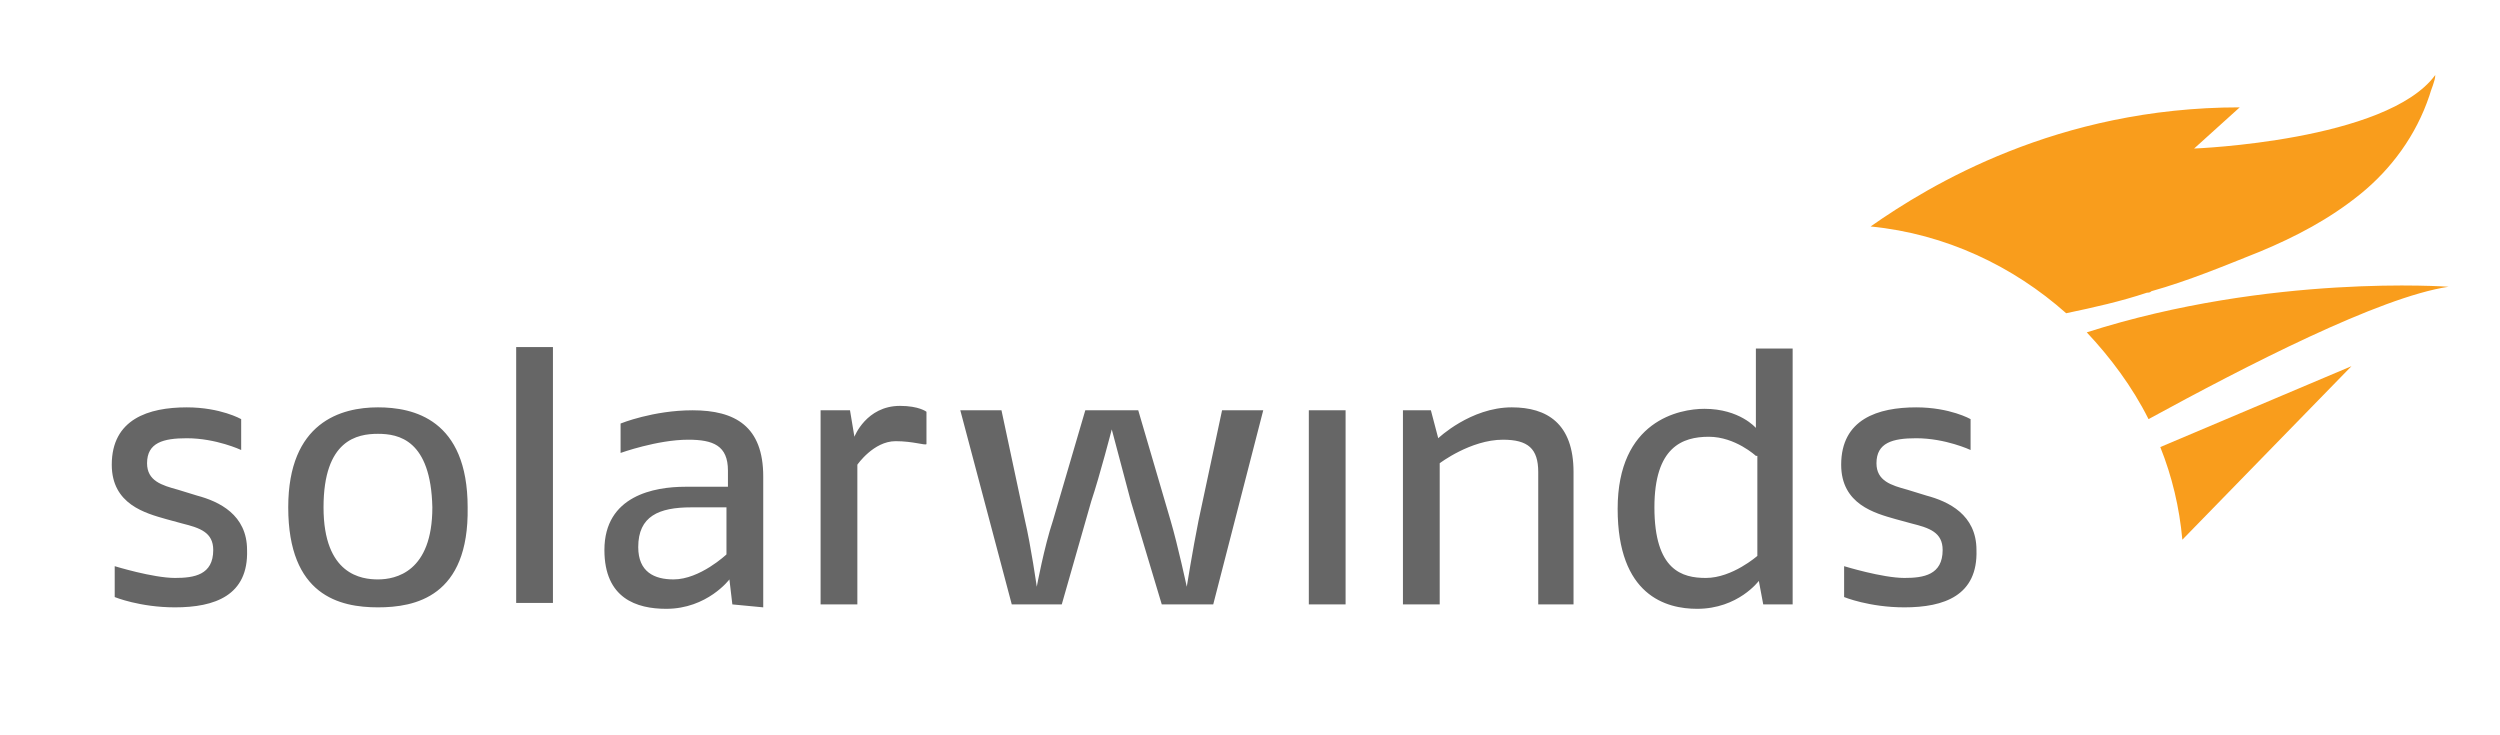 <?xml version="1.0" encoding="utf-8"?>
<!-- Generator: Adobe Illustrator 27.3.1, SVG Export Plug-In . SVG Version: 6.00 Build 0)  -->
<svg version="1.1" id="Layer_1" xmlns="http://www.w3.org/2000/svg" xmlns:xlink="http://www.w3.org/1999/xlink" x="0px" y="0px"
	 viewBox="0 0 170 50" style="enable-background:new 0 0 170 50;" xml:space="preserve">
<style type="text/css">
	.st0{display:none;}
	.st1{display:inline;fill-rule:evenodd;clip-rule:evenodd;fill:#00B3E6;}
	.st2{display:inline;fill-rule:evenodd;clip-rule:evenodd;}
	.st3{display:inline;}
	.st4{filter:url(#Adobe_OpacityMaskFilter);}
	.st5{fill-rule:evenodd;clip-rule:evenodd;fill:#FFFFFF;}
	.st6{mask:url(#gv40g9zhbb_00000139278061994003013090000002541496982457799336_);fill-rule:evenodd;clip-rule:evenodd;}
	.st7{display:inline;fill:#242A75;}
	.st8{fill:#FFFFFF;}
	.st9{fill:#82BED2;}
	.st10{display:none;fill:#0C1724;}
	.st11{fill:#666666;}
	.st12{fill:#F99D1C;}
</style>
<g id="Veracode" class="st0">
	<path class="st1" d="M135,27c0,3.7,0,7.4,0,11.1c0,0.3-0.1,0.4-0.4,0.4c-1.4,0-2.9,0-4.3,0c-0.2,0-0.2-0.1-0.2-0.2
		c0-0.1,0-0.2,0-0.2c0-5.8,0-11.6,0-17.5c0-0.5,0.1-0.4-0.4-0.4c-1,0-1.9,0-2.9,0c-0.2,0-0.3-0.1-0.3-0.3c0-1.3,0-2.7,0-4
		c0-0.2,0-0.3,0.2-0.3c2.6,0,5.3,0,7.9,0c0.3,0,0.4,0.1,0.4,0.4C135,19.6,135,23.3,135,27"/>
	<path class="st2" d="M76.5,38.4c1.5,0,3,0,4.5,0c0.2,0,0.3,0,0.3-0.2c-0.1-0.3-0.2-0.5-0.3-0.8c-2.8-7.2-5.5-14.4-8.3-21.5
		c-0.1-0.2-0.2-0.3-0.5-0.3c-1.1,0-2.2,0-3.3,0c-0.3,0-0.5,0.1-0.6,0.4c-2.1,5.6-4.3,11.3-6.4,16.9c-0.6,1.6-1.2,3.1-1.8,4.7
		c-0.3-0.3-5-6.8-5.1-7.1c2.9-0.9,4.8-2.7,5.2-5.7c0-0.2-0.1-0.3,0-0.5c0.1-0.7,0.1-1.3,0-2c-0.4-3.6-2.9-6.1-6.6-6.5
		c-0.2,0.1-0.3,0.1-0.5,0c-0.4-0.1-0.9-0.1-1.3-0.1c-2.4,0-4.8,0-7.3,0c-0.3,0-0.4,0.1-0.4,0.4c0,7.4,0,14.7,0,22.1
		c0,0.1,0,0.2,0,0.3h4.9v-7.8c0.8,1.1,1.6,2.1,2.4,3.2c1.1,1.5,2.2,3.1,3.3,4.6c3.2,0,6.4,0,9.5,0c0.2,0,0.3,0,0.5-0.1
		c0-0.1,0.1-0.2,0.1-0.2c0.5-1.3,1-2.7,1.5-4c0.1-0.2,0.2-0.3,0.5-0.3c2.2,0,4.5,0,6.7,0c0.4,0,0.6,0.1,0.7,0.5
		c0.5,1.4,1.1,2.8,1.6,4.1C76.2,38.2,76.4,38.4,76.5,38.4 M53.8,25.9c-0.6,0.2-1.1,0.3-1.7,0.5c-0.2,0.2-0.4,0.1-0.7,0.1
		c-0.6,0-1.2,0-1.8,0c-0.2,0-0.3,0-0.3-0.2c0-2,0-3.9,0-5.9c0-0.2,0-0.2,0.2-0.2c1,0,2,0,3,0c0.1,0,0.3-0.1,0.4,0.1
		c0.5,0.2,1,0.3,1.5,0.6c1,0.7,1.3,1.7,1.2,2.8C55.4,24.7,54.8,25.5,53.8,25.9 M72.4,29.4c-1.3,0-2.5,0-3.8,0c-0.1,0-0.2,0-0.3-0.1
		c0.2-0.8,0.5-1.5,0.8-2.3c0.4-1.2,0.9-2.4,1.3-3.6c0-0.1,0-0.1,0.1-0.2c0.5,1.5,1.1,3,1.6,4.5c0.2,0.5,0.4,1.1,0.5,1.6
		C72.7,29.4,72.5,29.4,72.4,29.4 M92.6,19.8c1.8,0.3,3.1,1.3,4.3,2.6c0.2,0.2,0.3,0.3,0.6,0.3c1.7,0,3.3,0,5,0c0.1,0,0.2,0,0.3,0
		c-2.4-5.4-7.6-8.3-13.4-7.3c-5.8,1-10,6.1-9.9,12C79.8,33,84.2,38,89.9,38.7c5.9,0.7,10.6-2.4,12.8-7.3h-0.3c-1.6,0-3.1,0-4.7,0
		c-0.5,0-0.9,0-1.1,0.5c-0.1,0.2-0.3,0.3-0.5,0.5c-1.6,1.4-3.4,2.1-5.5,1.8c-3.4-0.5-5.9-3.5-6.1-6.9c-0.1-1.9,0.5-3.7,1.7-5.1
		C87.9,20.2,90.1,19.4,92.6,19.8 M165.3,34.2c0-0.3-0.1-0.4-0.4-0.4c-1.7,0-3.4,0-5.2,0h-2.6c-0.1,0-0.3,0-0.3-0.2
		c0-1.4,0-2.7,0-4.1c0-0.3,0.1-0.4,0.4-0.4c2.5,0,5.1,0,7.6,0c0.3,0,0.4-0.1,0.4-0.4c0-1.3,0-2.6,0-3.9c0-0.3-0.1-0.4-0.4-0.4
		c-2.6,0-5.1,0-7.7,0c-0.3,0-0.4-0.1-0.4-0.4c0-1.2,0-2.5,0-3.7c0-0.3,0.1-0.4,0.4-0.4c2.6,0,5.1,0,7.7,0c0.2,0,0.4,0.1,0.4-0.3
		c0-1.4,0-2.7,0-4.1c0-0.2,0-0.2-0.2-0.2c-1.6,0-3.1,0-4.7,0c-2.7,0-5.3,0-8,0c-0.3,0-0.4,0.1-0.4,0.4c0,3.7,0,7.4,0,11.1
		c0,3.7,0,7.3,0,11c0,0.3,0.1,0.5,0.4,0.4c1.7,0,3.4,0,5.1,0c2.5,0,5,0,7.5,0c0.2,0,0.3-0.1,0.3-0.3
		C165.3,36.8,165.3,35.5,165.3,34.2 M41.1,15.5c-4.2,0-8.4,0-12.6,0c-0.1,0-0.2,0-0.3,0c0,7.5,0,15,0,22.4c0,0.3,0.1,0.4,0.4,0.4
		c4.3,0,8.6,0,12.8,0v-4.4c-2.7,0-5.3,0-8,0c-0.1,0-0.3,0.1-0.4-0.1L33,33.8c-0.1-0.1-0.1-0.2-0.1-0.3c0-1.3,0-2.6,0-3.9
		c0-0.1,0-0.2,0.1-0.3l0.1-0.1c0.1-0.1,0.3-0.1,0.4-0.1c2.7,0,5.3,0,8,0v-4.4c-2.7,0-5.3,0-8,0c-0.1,0-0.3,0.1-0.4-0.1L33,24.5
		c-0.1-0.1-0.1-0.2-0.1-0.3c0-1.3,0-2.6,0-3.8c0-0.1,0-0.2,0-0.3c0,0,0,0,0.1,0c0.1,0,0.3,0,0.4,0c2.6,0,5.1,0,7.7,0
		c0.3,0,0.3-0.1,0.3-0.3c0-1.3,0-2.6,0-3.9C41.5,15.5,41.4,15.5,41.1,15.5"/>
	<g transform="translate(0 .402)" class="st3">
		<defs>
			<filter id="Adobe_OpacityMaskFilter" filterUnits="userSpaceOnUse" x="5.3" y="15.1" width="21.6" height="22.9">
				<feColorMatrix  type="matrix" values="1 0 0 0 0  0 1 0 0 0  0 0 1 0 0  0 0 0 1 0"/>
			</filter>
		</defs>
		
			<mask maskUnits="userSpaceOnUse" x="5.3" y="15.1" width="21.6" height="22.9" id="gv40g9zhbb_00000139278061994003013090000002541496982457799336_">
			<g class="st4">
				<path id="_x38_dk5diynba_00000131327746090232136720000010283357478215705521_" class="st5" d="M5.3,15.1h21.6V38H5.3V15.1z"/>
			</g>
		</mask>
		<path class="st6" d="M26.6,15.1c-1.5,0-3,0-4.5,0c-0.3,0-0.4,0.1-0.5,0.3c-1.6,4.2-3.3,8.4-4.9,12.7c-0.2,0.4-0.3,0.9-0.5,1.3
			L16,29.1c-1.8-4.6-3.6-9.1-5.4-13.7c-0.1-0.2-0.2-0.3-0.4-0.3c-1.5,0-3,0-4.5,0c-0.5,0-0.5,0-0.3,0.4c3,7.4,6,14.7,9,22.1
			c0.1,0.1,0.1,0.3,0.2,0.4c0.1-0.1,0.2-0.1,0.4-0.1c0.9,0,1.8,0,2.7,0c0-0.1,0.1-0.1,0.1-0.2l2.2-5.3c2.3-5.7,4.6-11.3,6.9-17
			C27,15.1,26.9,15.1,26.6,15.1"/>
	</g>
	<path class="st2" d="M142.9,16.2c-1.9-0.7-3.8-0.8-5.8-0.7c-0.2,0-0.2,0.1-0.2,0.3c0,1.3,0,2.7,0,4c0,0.2,0.1,0.3,0.3,0.3
		c0.7,0,1.4,0,2.2,0.1c1.9,0.3,3.4,1,4.5,2.6c1.2,1.7,1.5,3.6,1.2,5.7c-0.3,2.6-2,4.5-4.6,5.1c-1.1,0.3-2.1,0.3-3.2,0.3
		c-0.2,0-0.3,0.1-0.3,0.3c0,0.7,0,1.3,0,2c0,0.7,0,1.4,0,2c0,0.2,0.1,0.3,0.3,0.3c1.7,0,3.4,0,5-0.5c2.1-0.6,4-1.7,5.4-3.4
		c1.7-2.2,2.4-4.7,2.4-7.4c0-1.8-0.4-3.5-1.1-5.2C147.7,19.2,145.8,17.3,142.9,16.2 M41.1,38.4c-4.2,0-8.4,0-12.6,0
		c-0.4,0-0.4,0-0.4-0.4V15.9c0-0.1,0-0.3,0-0.4c-0.1,0.1-0.1,0.2-0.1,0.4c0,2.4,0,4.7,0,7.1c0,5,0,10.1,0,15.1c0,0.2,0,0.4,0.3,0.4
		C32.7,38.4,36.9,38.4,41.1,38.4c0.2,0.1,0.3,0.1,0.3,0C41.3,38.4,41.2,38.4,41.1,38.4"/>
	<path class="st2" d="M28.2,38c0-7.5,0-15,0-22.4c-0.1,0.1,0,0.2,0,0.4C28.2,23.3,28.2,30.6,28.2,38c0,0.4,0,0.4,0.4,0.4l12.6,0
		c0.1,0,0.2,0,0.3,0c-4.3,0-8.6,0-12.8,0C28.3,38.4,28.2,38.3,28.2,38"/>
	<path class="st2" d="M33.5,24.6c2.5,0,5.1,0,7.6,0c0.1,0,0.3,0,0.4,0c0-0.1-0.1-0.1-0.2-0.1c-2.7,0-5.4,0-8.1,0
		C33.2,24.7,33.3,24.6,33.5,24.6"/>
	<path class="st2" d="M33.5,24.7c2.7,0,5.3,0,8,0c-0.1-0.1-0.3,0-0.4,0C38.5,24.6,36,24.6,33.5,24.7c-0.1,0-0.3,0-0.4-0.1
		C33.2,24.7,33.4,24.7,33.5,24.7 M33,20.3c0,1.4,0,2.7,0,4.1c0,0.1,0,0.1,0.1,0.2l0-4.4c0,0,0,0-0.1,0C33,20.2,33,20.2,33,20.3"/>
	<path class="st2" d="M33,20.4c0,1.3,0,2.6,0,3.8c0,0.1,0,0.2,0.1,0.3c-0.1,0-0.1-0.1-0.1-0.2c0-1.4,0-2.7,0-4.1c0,0,0-0.1,0-0.1
		C32.9,20.2,33,20.3,33,20.4 M60.3,24.6c0-0.2,0-0.3,0-0.5C60.3,24.3,60.4,24.4,60.3,24.6"/>
	<path class="st2" d="M60.3,24.6c0-0.2-0.1-0.3,0-0.5C60.2,24.3,60.3,24.4,60.3,24.6 M53.8,15.6l-0.5,0
		C53.5,15.7,53.6,15.6,53.8,15.6"/>
	<path class="st2" d="M53.8,15.6c-0.2,0-0.3,0.1-0.5,0C53.5,15.7,53.6,15.7,53.8,15.6 M51.5,26.4L51.5,26.4c0.1,0,0.4,0.1,0.6,0
		C51.9,26.5,51.7,26.4,51.5,26.4"/>
	<path class="st2" d="M52.1,26.4l-0.6,0C51.7,26.4,51.9,26.5,52.1,26.4 M52.9,20.2c-0.1-0.2-0.3-0.1-0.4-0.1
		C52.6,20.2,52.8,20.1,52.9,20.2"/>
	<path class="st2" d="M52.5,20.1l0.4,0.1C52.8,20.1,52.6,20.2,52.5,20.1"/>
	<path class="st1" d="M115.4,15.1c-6.7,0-12.1,5.3-12.1,11.8c0,6.6,5.4,11.9,12,11.9c6.7,0,12.1-5.3,12.1-11.8
		C127.4,20.4,122.2,15.1,115.4,15.1 M120.2,32.4c-1.3,1.3-3,1.8-4.5,1.8c-3.7,0-6.4-2.2-7.2-5.8c-0.7-3.2,1-6.8,4-8.1
		c3.3-1.5,7.9-0.5,9.6,4C123.1,27.4,122.5,30.1,120.2,32.4"/>
</g>
<g id="Thales" class="st0">
	<rect x="4.3" y="6.9" class="st7" width="163.3" height="36.2"/>
	<g class="st3">
		<g>
			<path class="st8" d="M156.2,22.2c0,2.3-0.7,3-2.5,3.6c-2,0.6-5.6,1-7.7,1c-2.5,0-5.7-0.1-8.3-0.8v-2.7h14.8v-3.7h-10.5
				c-3.1,0-4.3-0.9-4.3-3.9V14c0-2.4,0.7-3.1,2.7-3.7c2-0.5,5.2-0.8,7.3-0.8c2.6,0,5.7,0.2,8.3,0.8v2.7h-14.5v3.1h10.5
				c3.1,0,4.3,0.8,4.3,3.9V22.2L156.2,22.2z"/>
			<path class="st8" d="M130.9,26c-3.1,0.6-6.1,0.8-9.1,0.8s-6.1-0.2-9.2-0.8V10.4c3.1-0.6,6.2-0.8,9.1-0.8c3,0,6,0.2,9.1,0.8v2.8
				H117v3.1h9v3.2h-9v3.7h13.9L130.9,26L130.9,26z"/>
			<path class="st8" d="M107.3,26c-2.8,0.6-5.5,0.8-8.2,0.8s-5.5-0.1-8.2-0.8v-16h4.4v13h12V26z"/>
			<path class="st8" d="M85.6,26.1c-1.5,0.4-3.4,0.6-4.9,0.6l-6.8-13.7h-0.4l-6.8,13.7c-1.4,0-3.1-0.2-4.6-0.6L70.8,10h6.1
				L85.6,26.1z"/>
			<path class="st9" d="M76.6,22c0,1.6-1.3,2.8-2.9,2.8c-1.6,0-2.8-1.3-2.8-2.8c0-1.6,1.3-2.8,2.8-2.8C75.3,19.1,76.6,20.4,76.6,22"
				/>
			<path class="st8" d="M56.8,26.1c-1.4,0.4-2.9,0.5-4.4,0.6v-7H41.5v7c-1.5,0-3-0.2-4.4-0.6V10.2c1.4-0.4,2.9-0.5,4.4-0.6v6.7h10.9
				V9.7c1.5,0,3,0.2,4.4,0.6V26.1z"/>
			<path class="st8" d="M30.9,13.2h-7.7v13.2h-4.4V13.2H11v-2.8c3.3-0.6,6.7-0.8,9.9-0.8s6.6,0.2,9.9,0.8V13.2z"/>
		</g>
		<g>
			<g>
				<path class="st9" d="M16.2,32.6c0.4,0.3,0.6,0.9,0.6,1.6c0,1.1-0.3,1.6-1.1,1.7v0c0.9,0.1,1.3,0.7,1.3,1.8
					c0,0.8-0.2,1.3-0.6,1.6c-0.4,0.3-1.1,0.4-2,0.4c-1.2,0-2.1,0-3-0.1c-0.1,0-0.1-0.1-0.1-0.1v-7.2c0-0.1,0-0.1,0.1-0.1
					c0.8-0.1,1.7-0.1,2.7-0.1C15.1,32.2,15.8,32.3,16.2,32.6z M12.8,33.5v1.9h1c0.6,0,1-0.1,1.2-0.2c0.2-0.1,0.3-0.4,0.3-0.8
					c0-0.8-0.4-1-1.3-1H12.8z M12.8,36.5v1.9h1.5c0.9,0,1.2-0.2,1.2-0.9c0-0.8-0.4-1-1.2-1H12.8z"/>
				<path class="st9" d="M22.6,34.3c0.1,0,0.1,0.1,0.1,0.1v5c0,0.1,0,0.1-0.1,0.2c-0.6,0.1-1.3,0.2-2.3,0.2s-1.5-0.1-1.9-0.4
					c-0.4-0.4-0.5-0.9-0.5-1.9v-3.1c0-0.1,0.1-0.1,0.1-0.1h1.2c0.1,0,0.1,0.1,0.1,0.1v2.6c0,0.5,0,0.8,0.1,1c0.1,0.4,0.3,0.4,1,0.4
					h0.9v-4.1c0-0.1,0.1-0.1,0.1-0.1H22.6z"/>
				<path class="st9" d="M25.5,32.8c0,0.5-0.3,0.8-0.8,0.8s-0.9-0.3-0.9-0.8c0-0.5,0.3-0.8,0.9-0.8C25.2,32,25.5,32.3,25.5,32.8z
					 M25.2,34.3c0.1,0,0.1,0.1,0.1,0.1v5.2c0,0.1-0.1,0.1-0.1,0.1h-1.2c-0.1,0-0.1-0.1-0.1-0.1v-5.2c0-0.1,0.1-0.1,0.1-0.1H25.2z"/>
				<path class="st9" d="M27.9,32.2c0.1,0,0.1,0.1,0.1,0.1v7.3c0,0.1-0.1,0.1-0.1,0.1h-1.2c-0.1,0-0.1-0.1-0.1-0.1v-7.3
					c0-0.1,0.1-0.1,0.1-0.1L27.9,32.2L27.9,32.2z"/>
				<path class="st9" d="M33.8,32.2c0.1,0,0.1,0.1,0.1,0.1v7c0,0.1-0.1,0.2-0.2,0.2c-0.8,0.1-1.5,0.2-2.2,0.2c-1,0-1.7-0.2-2-0.6
					c-0.3-0.4-0.5-1.1-0.5-2.2s0.1-1.8,0.4-2.2c0.3-0.4,0.9-0.6,1.8-0.6c0.4,0,0.8,0,1.2,0.1v-1.9c0-0.1,0.1-0.1,0.1-0.1
					C32.6,32.2,33.8,32.2,33.8,32.2z M32.5,35.5h-0.9c-0.5,0-0.8,0.1-0.9,0.3c-0.1,0.2-0.2,0.6-0.2,1.2s0.1,1,0.2,1.2
					c0.1,0.2,0.4,0.3,0.9,0.3c0.4,0,0.7,0,0.9-0.1L32.5,35.5L32.5,35.5z"/>
				<path class="st9" d="M36.7,32.8c0,0.5-0.3,0.8-0.8,0.8S35,33.3,35,32.8c0-0.5,0.3-0.8,0.9-0.8C36.4,32,36.7,32.3,36.7,32.8z
					 M36.4,34.3c0.1,0,0.1,0.1,0.1,0.1v5.2c0,0.1-0.1,0.1-0.1,0.1h-1.2c-0.1,0-0.1-0.1-0.1-0.1v-5.2c0-0.1,0.1-0.1,0.1-0.1H36.4z"/>
				<path class="st9" d="M42.1,34.7c0.4,0.4,0.5,0.9,0.5,1.9v3c0,0.1-0.1,0.1-0.1,0.1h-1.2c-0.1,0-0.1-0.1-0.1-0.1V37
					c0-0.7,0-1-0.2-1.3c-0.2-0.2-0.3-0.2-0.8-0.2h-0.9v4.1c0,0.1-0.1,0.1-0.1,0.1h-1.2c-0.1,0-0.1-0.1-0.1-0.1v-5.1
					c0-0.1,0.1-0.1,0.1-0.1c0.5-0.1,1.3-0.2,2.3-0.2C41.2,34.3,41.7,34.3,42.1,34.7z"/>
				<path class="st9" d="M48.2,34.4c0.1,0,0.2,0.1,0.2,0.2v5c0,0.6-0.1,1-0.2,1.4c-0.2,0.5-0.9,0.7-2.2,0.7c-0.7,0-1.3-0.1-1.8-0.1
					c-0.1,0-0.1-0.1-0.1-0.1v-0.7c0-0.1,0.1-0.1,0.1-0.1h1.7c0.8,0,1.1-0.2,1.1-0.8v-0.1c-0.4,0.1-0.8,0.1-1.2,0.1
					c-0.9,0-1.5-0.2-1.8-0.6c-0.3-0.4-0.4-1.2-0.4-2.3c0-1.1,0.2-1.8,0.5-2.2s1-0.5,2-0.5C46.8,34.3,47.6,34.3,48.2,34.4z M47,35.5
					h-1c-0.4,0-0.7,0.1-0.9,0.3C45,36,45,36.4,45,37.1s0.1,1,0.2,1.3c0.1,0.2,0.4,0.3,0.9,0.3c0.4,0,0.7,0,0.9-0.1V35.5z"/>
				<path class="st9" d="M55.5,34.7c0.3,0.3,0.5,0.7,0.5,1.3v3.4c0,0.1-0.1,0.2-0.2,0.3c-0.6,0.1-1.3,0.2-2.2,0.2
					c-0.8,0-1.2,0-1.6-0.3s-0.6-0.7-0.6-1.4c0-0.6,0.2-1,0.5-1.3c0.3-0.2,0.8-0.3,1.5-0.3h1.2v-0.4c0-0.4-0.3-0.7-0.9-0.7h-1.8
					c-0.1,0-0.1,0-0.1-0.1v-0.8c0-0.1,0-0.1,0.1-0.1c0.5-0.1,1.1-0.1,1.8-0.1C54.6,34.3,55.2,34.4,55.5,34.7z M54.6,37.5h-1.1
					c-0.5,0-0.7,0.1-0.7,0.6c0,0.4,0.2,0.6,0.8,0.6c0.4,0,0.7,0,1-0.1V37.5z"/>
				<path class="st9" d="M62.4,32.3c0.1,0,0.1,0.1,0.1,0.2v0.8c0,0.1-0.1,0.1-0.2,0.1h-0.8c-0.4,0-0.5,0.1-0.5,0.4v0.5h1.2
					c0.1,0,0.1,0.1,0.1,0.2l-0.1,0.8c0,0.1-0.1,0.1-0.2,0.1h-1v4.2c0,0.1-0.1,0.1-0.1,0.1h-1.2c-0.1,0-0.1-0.1-0.1-0.1v-4.2h-0.6
					c-0.1,0-0.2-0.1-0.2-0.1v-0.8c0-0.1,0.1-0.1,0.2-0.1h0.6v-0.7c0-0.6,0.2-1,0.5-1.2c0.4-0.2,0.7-0.2,1.2-0.2
					C61.7,32.2,62,32.2,62.4,32.3z"/>
				<path class="st9" d="M67.7,34.3c0.1,0,0.1,0.1,0.1,0.1v5c0,0.1,0,0.1-0.1,0.2c-0.6,0.1-1.3,0.2-2.3,0.2s-1.5-0.1-1.9-0.4
					c-0.4-0.4-0.5-0.9-0.5-1.9v-3.1c0-0.1,0.1-0.1,0.1-0.1h1.2c0.1,0,0.1,0.1,0.1,0.1v2.6c0,0.5,0,0.8,0.1,1c0.1,0.4,0.3,0.4,1,0.4
					h0.9v-4.1c0-0.1,0.1-0.1,0.2-0.1H67.7z"/>
				<path class="st9" d="M70.6,32.8c0.1,0,0.1,0,0.1,0.1v1.4h0.9c0.1,0,0.2,0.1,0.2,0.1v0.8c0,0.1-0.1,0.1-0.2,0.1h-0.9v2.7
					c0,0.4,0.2,0.5,0.6,0.5h0.4c0.1,0,0.2,0.1,0.2,0.1v0.8c0,0.1-0.1,0.2-0.2,0.2c-0.3,0.1-0.6,0.1-0.8,0.1c-0.4,0-0.6,0-0.9-0.1
					c-0.4-0.1-0.7-0.4-0.7-1.2v-3.2h-0.6c-0.1,0-0.2-0.1-0.2-0.1v-0.8c0-0.1,0.1-0.1,0.2-0.1h0.6v-1.1c0-0.1,0.1-0.1,0.1-0.1
					L70.6,32.8z"/>
				<path class="st9" d="M77.4,34.3c0.1,0,0.1,0.1,0.1,0.1v5c0,0.1,0,0.1-0.1,0.2c-0.6,0.1-1.3,0.2-2.3,0.2s-1.5-0.1-1.9-0.4
					c-0.4-0.4-0.5-0.9-0.5-1.9v-3.1c0-0.1,0.1-0.1,0.2-0.1H74c0.1,0,0.1,0.1,0.1,0.1v2.6c0,0.5,0,0.8,0.1,1c0.1,0.4,0.3,0.4,1,0.4
					h0.9v-4.1c0-0.1,0.1-0.1,0.2-0.1H77.4z"/>
				<path class="st9" d="M81.8,34.4c0.1,0,0.1,0.1,0.1,0.2v0.8c0,0.1-0.1,0.1-0.2,0.1h-0.9c-0.5,0-0.7,0.1-0.7,0.5v3.6
					c0,0.1-0.1,0.1-0.2,0.1h-1.1c-0.1,0-0.2-0.1-0.2-0.1v-4c0-0.5,0.2-0.8,0.4-1c0.4-0.3,0.9-0.4,1.4-0.4
					C81,34.3,81.4,34.3,81.8,34.4z"/>
				<path class="st9" d="M86.8,34.8c0.3,0.4,0.5,1.1,0.5,2.2v0.3c0,0.2-0.1,0.3-0.3,0.3H84c0,0.4,0.1,0.7,0.2,0.8
					c0.1,0.1,0.4,0.2,0.9,0.2h1.7c0.1,0,0.1,0.1,0.1,0.1v0.8c0,0.1-0.1,0.1-0.1,0.1c-0.4,0.1-1,0.1-1.9,0.1c-1,0-1.6-0.2-2-0.6
					c-0.3-0.4-0.5-1.1-0.5-2.2c0-1.1,0.2-1.9,0.5-2.2c0.3-0.4,1-0.6,2-0.6C85.9,34.3,86.5,34.4,86.8,34.8z M83.9,36.6h1.9
					c0-0.8-0.2-1.1-1-1.1C84.2,35.5,84,35.7,83.9,36.6z"/>
				<path class="st8" d="M97.4,34.4c0.1,0,0.1,0,0.1,0.1l-0.9,4.1c-0.1,0.5-0.2,0.8-0.4,0.9c-0.1,0.1-0.4,0.2-0.8,0.2
					c-0.4,0-0.7-0.1-0.8-0.2c-0.1-0.1-0.2-0.4-0.3-0.9L93.8,36l-0.6,2.7c-0.1,0.5-0.2,0.8-0.3,0.9c-0.1,0.1-0.4,0.2-0.8,0.2
					c-0.4,0-0.7-0.1-0.8-0.2s-0.2-0.4-0.4-0.9L90,34.6c0-0.1,0-0.1,0.1-0.1h0.7c0.1,0,0.1,0.1,0.1,0.1l0.8,4
					c0.1,0.3,0.1,0.4,0.3,0.4c0.2,0,0.2,0,0.3-0.4l0.9-3.9c0-0.1,0.1-0.1,0.1-0.1h0.8c0.1,0,0.1,0.1,0.1,0.1l1,3.9
					c0.1,0.3,0.1,0.4,0.3,0.4c0.1,0,0.2-0.1,0.3-0.4l0.8-4c0-0.1,0.1-0.1,0.1-0.1H97.4z"/>
				<path class="st8" d="M102.3,34.9c0.3,0.3,0.4,1,0.4,2.1v0.3c0,0.2-0.1,0.3-0.4,0.3h-3.1c0,0.6,0.1,1,0.3,1.2
					c0.2,0.2,0.5,0.3,1,0.3h1.6c0.1,0,0.1,0.1,0.1,0.1v0.4c0,0.1-0.1,0.1-0.1,0.1c-0.4,0.1-1,0.1-1.6,0.1c-0.9,0-1.5-0.2-1.8-0.5
					c-0.3-0.4-0.4-1.1-0.4-2.2s0.2-1.8,0.4-2.2c0.3-0.4,0.9-0.5,1.8-0.5C101.5,34.4,102,34.6,102.3,34.9z M99.6,35.5
					c-0.2,0.2-0.2,0.6-0.3,1.2h2.5c0-0.6-0.1-1-0.2-1.3s-0.5-0.3-1-0.3C100.1,35.2,99.7,35.3,99.6,35.5z"/>
				<path class="st8" d="M109.7,34.5c0.1,0,0.1,0.1,0.1,0.2v0.4c0,0.1-0.1,0.1-0.1,0.1h-1.5c-0.6,0-0.9,0.1-1.1,0.4
					c-0.1,0.2-0.2,0.7-0.2,1.6c0,0.8,0.1,1.3,0.2,1.5c0.2,0.2,0.5,0.4,1.1,0.4h1.5c0.1,0,0.1,0.1,0.1,0.1v0.4c0,0.1-0.1,0.1-0.1,0.2
					c-0.4,0.1-0.9,0.1-1.5,0.1c-1,0-1.5-0.1-1.9-0.5c-0.3-0.4-0.4-1-0.4-2.2s0.1-1.7,0.4-2.2c0.4-0.4,0.9-0.6,1.9-0.6
					C108.8,34.4,109.2,34.4,109.7,34.5z"/>
				<path class="st8" d="M114.8,35.9v3.4c0,0.1-0.1,0.2-0.2,0.3c-0.4,0.1-1.1,0.2-2.2,0.2c-0.7,0-1.2-0.1-1.5-0.3
					c-0.3-0.2-0.4-0.6-0.4-1.3c0-1.1,0.6-1.5,1.7-1.5h1.6v-0.7c0-0.6-0.4-0.9-1.3-0.9h-1.5c-0.1,0-0.1,0-0.1-0.1v-0.4
					c0-0.1,0-0.1,0.1-0.1c0.4-0.1,1-0.1,1.5-0.1C114.1,34.4,114.8,34.9,114.8,35.9z M113.8,37.5h-1.6c-0.6,0-0.8,0.2-0.8,0.7
					c0,0.6,0.3,0.8,1.1,0.8c0.5,0,1,0,1.3-0.1L113.8,37.5L113.8,37.5z"/>
				<path class="st8" d="M119.4,34.4c0.2,0,0.5,0.1,0.7,0.3c0.4,0.3,0.5,0.9,0.5,1.9v3c0,0.1-0.1,0.1-0.2,0.1h-0.6
					c-0.1,0-0.1-0.1-0.1-0.1v-2.9c0-0.6-0.1-1-0.2-1.2c-0.1-0.1-0.1-0.2-0.2-0.2c-0.2-0.1-0.4-0.1-0.8-0.1H117v4.4
					c0,0.1-0.1,0.1-0.2,0.1h-0.7c-0.1,0-0.1-0.1-0.1-0.1v-5c0-0.1,0.1-0.1,0.1-0.1c0.5-0.1,1.2-0.1,2-0.1
					C118.7,34.4,119.1,34.4,119.4,34.4z"/>
				<path class="st8" d="M128,35.9v3.4c0,0.1-0.1,0.2-0.2,0.3c-0.4,0.1-1.1,0.2-2.2,0.2c-0.7,0-1.2-0.1-1.5-0.3
					c-0.3-0.2-0.4-0.6-0.4-1.3c0-1.1,0.6-1.5,1.7-1.5h1.6v-0.7c0-0.6-0.4-0.9-1.3-0.9h-1.5c-0.1,0-0.2,0-0.2-0.1v-0.4
					c0-0.1,0-0.1,0.2-0.1c0.4-0.1,1-0.1,1.5-0.1C127.3,34.4,128,34.9,128,35.9z M127,37.5h-1.6c-0.6,0-0.8,0.2-0.8,0.7
					c0,0.6,0.3,0.8,1.1,0.8c0.5,0,1,0,1.3-0.1L127,37.5L127,37.5z"/>
				<path class="st8" d="M130.1,32.4c0.1,0,0.2,0.1,0.2,0.1v7.1c0,0.1-0.1,0.1-0.2,0.1h-0.7c-0.1,0-0.1-0.1-0.1-0.1v-7.1
					c0-0.1,0.1-0.1,0.1-0.1H130.1z"/>
				<path class="st8" d="M132.3,32.4c0.1,0,0.1,0.1,0.1,0.1v7.1c0,0.1-0.1,0.1-0.1,0.1h-0.7c-0.1,0-0.2-0.1-0.2-0.1v-7.1
					c0-0.1,0.1-0.1,0.2-0.1H132.3z"/>
				<path class="st8" d="M137.1,32.9c0.1,0,0.2,0,0.2,0.1v1.4h1c0.1,0,0.1,0.1,0.1,0.1V35c0,0.1-0.1,0.1-0.1,0.1h-1v3.3
					c0,0.4,0.1,0.5,0.6,0.5h0.5c0.1,0,0.1,0.1,0.1,0.1v0.5c0,0.1-0.1,0.1-0.1,0.1c-0.1,0-0.3,0.1-0.5,0.1c-0.4,0-0.5,0-0.8-0.1
					c-0.4-0.1-0.6-0.4-0.7-1v-3.5h-0.5c-0.1,0-0.2-0.1-0.2-0.1v-0.4c0-0.1,0.1-0.1,0.2-0.1h0.5v-1.2c0-0.1,0-0.1,0.1-0.1L137.1,32.9
					z"/>
				<path class="st8" d="M142,34.5c0.1,0,0.2,0.1,0.2,0.2v0.4c0,0.1-0.1,0.1-0.2,0.1h-0.8c-0.7,0-0.8,0.1-0.8,0.5v3.9
					c0,0.1-0.1,0.1-0.2,0.1h-0.6c-0.1,0-0.1-0.1-0.1-0.1v-4.2c0-0.4,0.2-0.7,0.4-0.9c0.1-0.1,0.2-0.1,0.4-0.2
					c0.3-0.1,0.5-0.1,0.8-0.1C141.5,34.4,141.8,34.4,142,34.5z"/>
				<path class="st8" d="M147.3,34.4c0.1,0,0.2,0.1,0.2,0.1v4.9c0,0.1-0.1,0.1-0.2,0.1c-0.5,0.1-1.2,0.1-2,0.1c-0.5,0-0.8,0-1.1-0.1
					c-0.2-0.1-0.5-0.1-0.7-0.3c-0.4-0.3-0.5-0.9-0.5-1.9v-3c0-0.1,0.1-0.1,0.2-0.1h0.6c0.1,0,0.1,0.1,0.1,0.1v2.9
					c0,0.7,0,1.1,0.3,1.3c0.2,0.2,0.4,0.2,1,0.2h1.3v-4.4c0-0.1,0.1-0.1,0.1-0.1H147.3z"/>
				<path class="st8" d="M152.1,34.5c0.1,0,0.1,0.1,0.1,0.1V35c0,0.1-0.1,0.1-0.1,0.1h-1.8c-0.5,0-0.7,0.2-0.7,0.5v0.1
					c0,0.3,0.2,0.5,0.6,0.7l1.3,0.5c0.8,0.3,1,0.7,1,1.4v0.1c0,0.5-0.1,0.9-0.4,1c-0.3,0.2-0.8,0.3-1.5,0.3c-0.7,0-1.3,0-1.8-0.1
					c-0.1,0-0.1-0.1-0.1-0.1v-0.4c0-0.1,0.1-0.1,0.1-0.1h1.8c0.8,0,1-0.1,1-0.5v-0.1c0-0.3-0.2-0.5-0.6-0.7l-1.4-0.5
					c-0.6-0.2-0.9-0.7-0.9-1.4v-0.2c0-0.5,0.2-0.9,0.6-1c0.4-0.1,0.8-0.2,1.4-0.2C151.1,34.4,151.6,34.4,152.1,34.5z"/>
				<path class="st8" d="M154.5,32.9c0.1,0,0.2,0,0.2,0.1v1.4h1c0.1,0,0.1,0.1,0.1,0.1V35c0,0.1-0.1,0.1-0.1,0.1h-1v3.3
					c0,0.4,0.1,0.5,0.6,0.5h0.5c0.1,0,0.2,0.1,0.2,0.1v0.5c0,0.1-0.1,0.1-0.2,0.1c-0.1,0-0.3,0.1-0.5,0.1c-0.4,0-0.5,0-0.8-0.1
					c-0.4-0.1-0.6-0.4-0.7-1v-3.5h-0.5c-0.1,0-0.2-0.1-0.2-0.1v-0.4c0-0.1,0.1-0.1,0.2-0.1h0.5v-1.2c0-0.1,0-0.1,0.1-0.1L154.5,32.9
					z"/>
			</g>
		</g>
	</g>
</g>
<path id="Splunk" class="st10" d="M25.6,30.2c0,1-0.2,1.9-0.6,2.8c-0.4,0.8-1,1.6-1.8,2.2c-0.8,0.6-1.7,1.1-2.7,1.4
	c-1,0.3-2.2,0.5-3.4,0.5c-1.5,0-2.8-0.2-4-0.6c-1.2-0.4-2.3-1.1-3.5-2l1.9-3.2c0.9,0.8,1.8,1.4,2.5,1.7c0.7,0.4,1.5,0.5,2.3,0.5
	c1,0,1.7-0.2,2.3-0.7c0.6-0.5,0.9-1.2,0.9-2c0-0.4-0.1-0.7-0.2-1c-0.1-0.3-0.3-0.6-0.6-1c-0.3-0.3-0.7-0.7-1.2-1.1
	c-0.5-0.4-1.1-0.9-1.9-1.4c-0.6-0.4-1.2-0.9-1.8-1.3c-0.6-0.5-1.1-0.9-1.6-1.4c-0.5-0.5-0.8-1.1-1.1-1.7c-0.3-0.6-0.4-1.4-0.4-2.2
	c0-0.9,0.2-1.8,0.6-2.6s0.9-1.4,1.6-2c0.7-0.5,1.5-1,2.4-1.3c0.9-0.3,2-0.5,3.1-0.5c1.2,0,2.3,0.2,3.4,0.5c1.1,0.3,2.1,0.8,3.1,1.4
	l-1.8,2.9c-1.2-0.8-2.5-1.3-3.8-1.3c-0.8,0-1.5,0.2-2,0.6c-0.5,0.4-0.8,0.9-0.8,1.6c0,0.6,0.2,1.2,0.7,1.6c0.5,0.5,1.3,1.2,2.4,2
	c1.2,0.8,2.1,1.6,2.9,2.2c0.8,0.6,1.4,1.2,1.8,1.8c0.4,0.6,0.7,1.1,0.9,1.7C25.5,28.8,25.6,29.5,25.6,30.2z M45.6,24.8
	c0,0.9-0.1,1.8-0.3,2.8c-0.2,1-0.5,2-0.9,2.8c-0.4,0.9-1,1.6-1.7,2.1c-0.7,0.6-1.6,0.8-2.7,0.8c-1.8,0-3.3-0.7-4.3-2.2
	c-1.1-1.4-1.6-3.4-1.6-6c0-2.6,0.5-4.7,1.6-6.2c1.1-1.5,2.5-2.3,4.3-2.3c1.7,0,3.1,0.7,4.1,2.2C45.1,20.4,45.6,22.4,45.6,24.8z
	 M52,24.6c0-1.7-0.2-3.2-0.7-4.6c-0.5-1.4-1.2-2.6-2.1-3.6c-0.9-1-1.9-1.8-3.2-2.3c-1.2-0.6-2.6-0.8-4.1-0.8c-1.6,0-3.1,0.3-4.3,0.9
	c-1.2,0.6-2.4,1.6-3.4,2.9l0-3.3h-5.8v34h5.8V33.4c0.6,0.7,1.1,1.2,1.7,1.7c0.5,0.5,1.1,0.8,1.6,1.1c0.5,0.3,1.1,0.5,1.7,0.6
	c0.6,0.1,1.3,0.2,1.9,0.2c1.5,0,3-0.3,4.3-0.9c1.3-0.6,2.5-1.5,3.5-2.6c1-1.1,1.7-2.4,2.3-3.9C51.7,28,52,26.4,52,24.6z M54.6,36.4
	h6V3.2h-6V36.4z M86,36.4V13.7h-6V26c0,1.1,0,1.9-0.1,2.5c-0.1,0.6-0.2,1.1-0.5,1.6c-0.8,1.9-2.4,2.8-4.6,2.8c-1.8,0-3-0.6-3.7-1.9
	c-0.3-0.5-0.5-1-0.6-1.6c-0.1-0.6-0.2-1.5-0.2-2.6v-13h-6v12.9c0,0.9,0,1.6,0,2.2c0,0.6,0.1,1.1,0.1,1.6c0.1,0.5,0.1,0.9,0.2,1.3
	c0.1,0.4,0.2,0.7,0.3,1c0.5,1.4,1.4,2.4,2.7,3.2c1.2,0.7,2.7,1.1,4.5,1.1c1.6,0,3-0.3,4.2-0.8c1.2-0.6,2.4-1.5,3.5-2.7l0,3L86,36.4z
	 M111.8,36.4V23.6c0-0.9,0-1.6,0-2.2c0-0.6,0-1.2-0.1-1.6c-0.1-0.5-0.1-0.9-0.2-1.2c-0.1-0.4-0.2-0.7-0.3-1
	c-0.5-1.4-1.4-2.4-2.7-3.1c-1.2-0.7-2.7-1.1-4.5-1.1c-1.6,0-3,0.3-4.2,0.8c-1.2,0.6-2.4,1.5-3.5,2.7l0-3h-6v22.7h6V24.2
	c0-1.1,0-1.9,0.1-2.5c0.1-0.6,0.2-1.1,0.4-1.7c0.4-0.9,1-1.6,1.8-2.1c0.8-0.5,1.8-0.7,2.9-0.7c1.8,0,3,0.6,3.7,1.9
	c0.3,0.5,0.5,1,0.6,1.6c0.1,0.6,0.2,1.5,0.2,2.6v12.9L111.8,36.4z M136.5,34.9l-9.1-11.3l7.7-8.3l-4.5-2l-8,9.3h-0.6V3.2h-6v33.3h6
	V24.4l9,12.5L136.5,34.9z M159.8,26.8v-3.7L141.7,14v4.1l14,6.8l-14,6.9v4L159.8,26.8z M143.4,8.1c-1.1,0-2,0.9-2,2c0,1.1,0.9,2,2,2
	c1.1,0,2-0.9,2-2C145.4,9,144.6,8.1,143.4,8.1z M143.5,8.4c0.9,0,1.6,0.8,1.6,1.7c0,1-0.7,1.7-1.6,1.7c-0.9,0-1.6-0.8-1.6-1.7
	C141.8,9.2,142.5,8.4,143.5,8.4z M143.1,10.4h0.2c0.3,0,0.4,0.1,0.5,0.4c0,0.3,0.1,0.5,0.2,0.6h0.4c0-0.1-0.1-0.2-0.1-0.6
	c0-0.3-0.2-0.5-0.4-0.5v0c0.2-0.1,0.4-0.3,0.4-0.5c0-0.2-0.1-0.4-0.2-0.5c-0.1-0.1-0.4-0.2-0.7-0.2c-0.3,0-0.5,0-0.6,0.1v2.3h0.4
	V10.4z M143.1,9.3c0.1,0,0.1,0,0.3,0c0.4,0,0.5,0.2,0.5,0.4c0,0.3-0.3,0.4-0.5,0.4h-0.3V9.3z"/>
<path class="st11" d="M11.9,41.3c-2.4,0-4.1-0.7-4.1-0.7v-2.1c0,0,2.6,0.8,4.1,0.8c1.3,0,2.6-0.2,2.6-1.9c0-1.2-0.9-1.5-2.1-1.8
	l-1.1-0.3c-1.4-0.4-3.7-1-3.7-3.7c0-3.1,2.5-3.9,5.1-3.9c2.3,0,3.7,0.8,3.7,0.8v2.1c0,0-1.7-0.8-3.7-0.8c-1.6,0-2.7,0.3-2.7,1.7
	c0,1.2,1,1.5,2.1,1.8l1.3,0.4c1.5,0.4,3.4,1.3,3.4,3.7C16.9,40.5,14.6,41.3,11.9,41.3L11.9,41.3z M25.7,41.3c-2.6,0-6.1-0.8-6.1-6.8
	c0-5.8,3.6-6.8,6.1-6.8c2.4,0,6.1,0.8,6.1,6.8C31.9,40.6,28.2,41.3,25.7,41.3z M25.7,29.5c-1.4,0-3.7,0.4-3.7,5
	c0,4.6,2.6,4.9,3.7,4.9c1.2,0,3.7-0.5,3.7-4.9C29.3,29.9,27.1,29.5,25.7,29.5L25.7,29.5z M35.1,41.1V23.6h2.5v17.4H35.1z M49.8,41.1
	l-0.2-1.7c0,0-1.5,2-4.3,2c-2,0-4.2-0.7-4.2-4c0-3.7,3.4-4.3,5.5-4.3h2.9v-1.1c0-1.7-1-2.1-2.7-2.1c-2.1,0-4.6,0.9-4.6,0.9v-2
	c0,0,2.2-0.9,4.9-0.9c2.9,0,4.8,1.1,4.8,4.5v8.9L49.8,41.1L49.8,41.1z M49.4,34.5l-2.4,0c-2.2,0-3.6,0.6-3.6,2.7
	c0,1.7,1.1,2.2,2.4,2.2c1.8,0,3.6-1.7,3.6-1.7V34.5z M60.9,30c-1.5,0-2.6,1.6-2.6,1.6v9.5h-2.5V27.9h2l0.3,1.8c0,0,0.8-2.1,3.1-2.1
	c1.3,0,1.8,0.4,1.8,0.4v2.2C62.9,30.3,62.1,30,60.9,30L60.9,30z M82.5,41.1H79l-2.1-7c-0.5-1.9-1.3-4.9-1.3-4.9s-0.8,3.1-1.4,4.9
	l-2,7h-3.4l-3.5-13.2h2.8l1.6,7.5c0.4,1.7,0.8,4.5,0.8,4.5s0.5-2.7,1.1-4.5l2.2-7.5h3.6l2.2,7.5c0.5,1.7,1.1,4.5,1.1,4.5
	s0.4-2.5,0.8-4.5l1.6-7.5h2.8L82.5,41.1z M89,41.1V27.9h2.5v13.2H89z M104.6,41.1v-9c0-1.6-0.7-2.2-2.4-2.2c-2.2,0-4.3,1.6-4.3,1.6
	v9.6h-2.5V27.9h1.9l0.5,1.9c0,0,2.2-2.1,5-2.1c2.4,0,4.2,1.1,4.2,4.4v9L104.6,41.1z M119.9,41.1l-0.3-1.6c0,0-1.4,1.9-4.2,1.9
	c-2.1,0-5.4-0.9-5.4-6.8c0-6,4.2-6.8,5.9-6.8c2.4,0,3.5,1.3,3.5,1.3v-5.4h2.5v17.4L119.9,41.1z M119.4,31c0,0-1.4-1.3-3.2-1.3
	c-1.8,0-3.7,0.7-3.7,4.8c0,4.3,1.9,4.8,3.5,4.8c1.8,0,3.5-1.5,3.5-1.5V31z M129.5,41.3c-2.4,0-4.1-0.7-4.1-0.7v-2.1
	c0,0,2.6,0.8,4.1,0.8c1.3,0,2.6-0.2,2.6-1.9c0-1.2-0.9-1.5-2.1-1.8l-1.1-0.3c-1.4-0.4-3.7-1-3.7-3.7c0-3.1,2.5-3.9,5.1-3.9
	c2.3,0,3.7,0.8,3.7,0.8v2.1c0,0-1.7-0.8-3.7-0.8c-1.6,0-2.7,0.3-2.7,1.7c0,1.2,1,1.5,2.1,1.8l1.3,0.4c1.5,0.4,3.4,1.3,3.4,3.7
	C134.5,40.5,132.2,41.3,129.5,41.3L129.5,41.3z"/>
<path class="st12" d="M146,19.9c0.1,0,0.2,0,0.3-0.1c2.5-0.7,4.9-1.7,7.4-2.7c2.4-1,4.7-2.2,6.8-3.9c2.1-1.7,3.8-4,4.7-6.7
	c0.1-0.4,0.4-1,0.4-1.4c-3.3,4.5-16.4,5-16.4,5l3.1-2.8c-12.4,0-21.1,5.3-25.1,8.1c5.1,0.5,9.7,2.7,13.3,5.9
	C142.4,20.9,144.2,20.5,146,19.9z M166.5,19.5c0,0-12.1-0.9-24.6,3.1c1.6,1.7,3.1,3.7,4.2,5.9C152.7,24.9,161.8,20.2,166.5,19.5z
	 M146.9,30.4c0.8,2,1.3,4.1,1.5,6.3l11.5-11.8L146.9,30.4z"/>
</svg>
